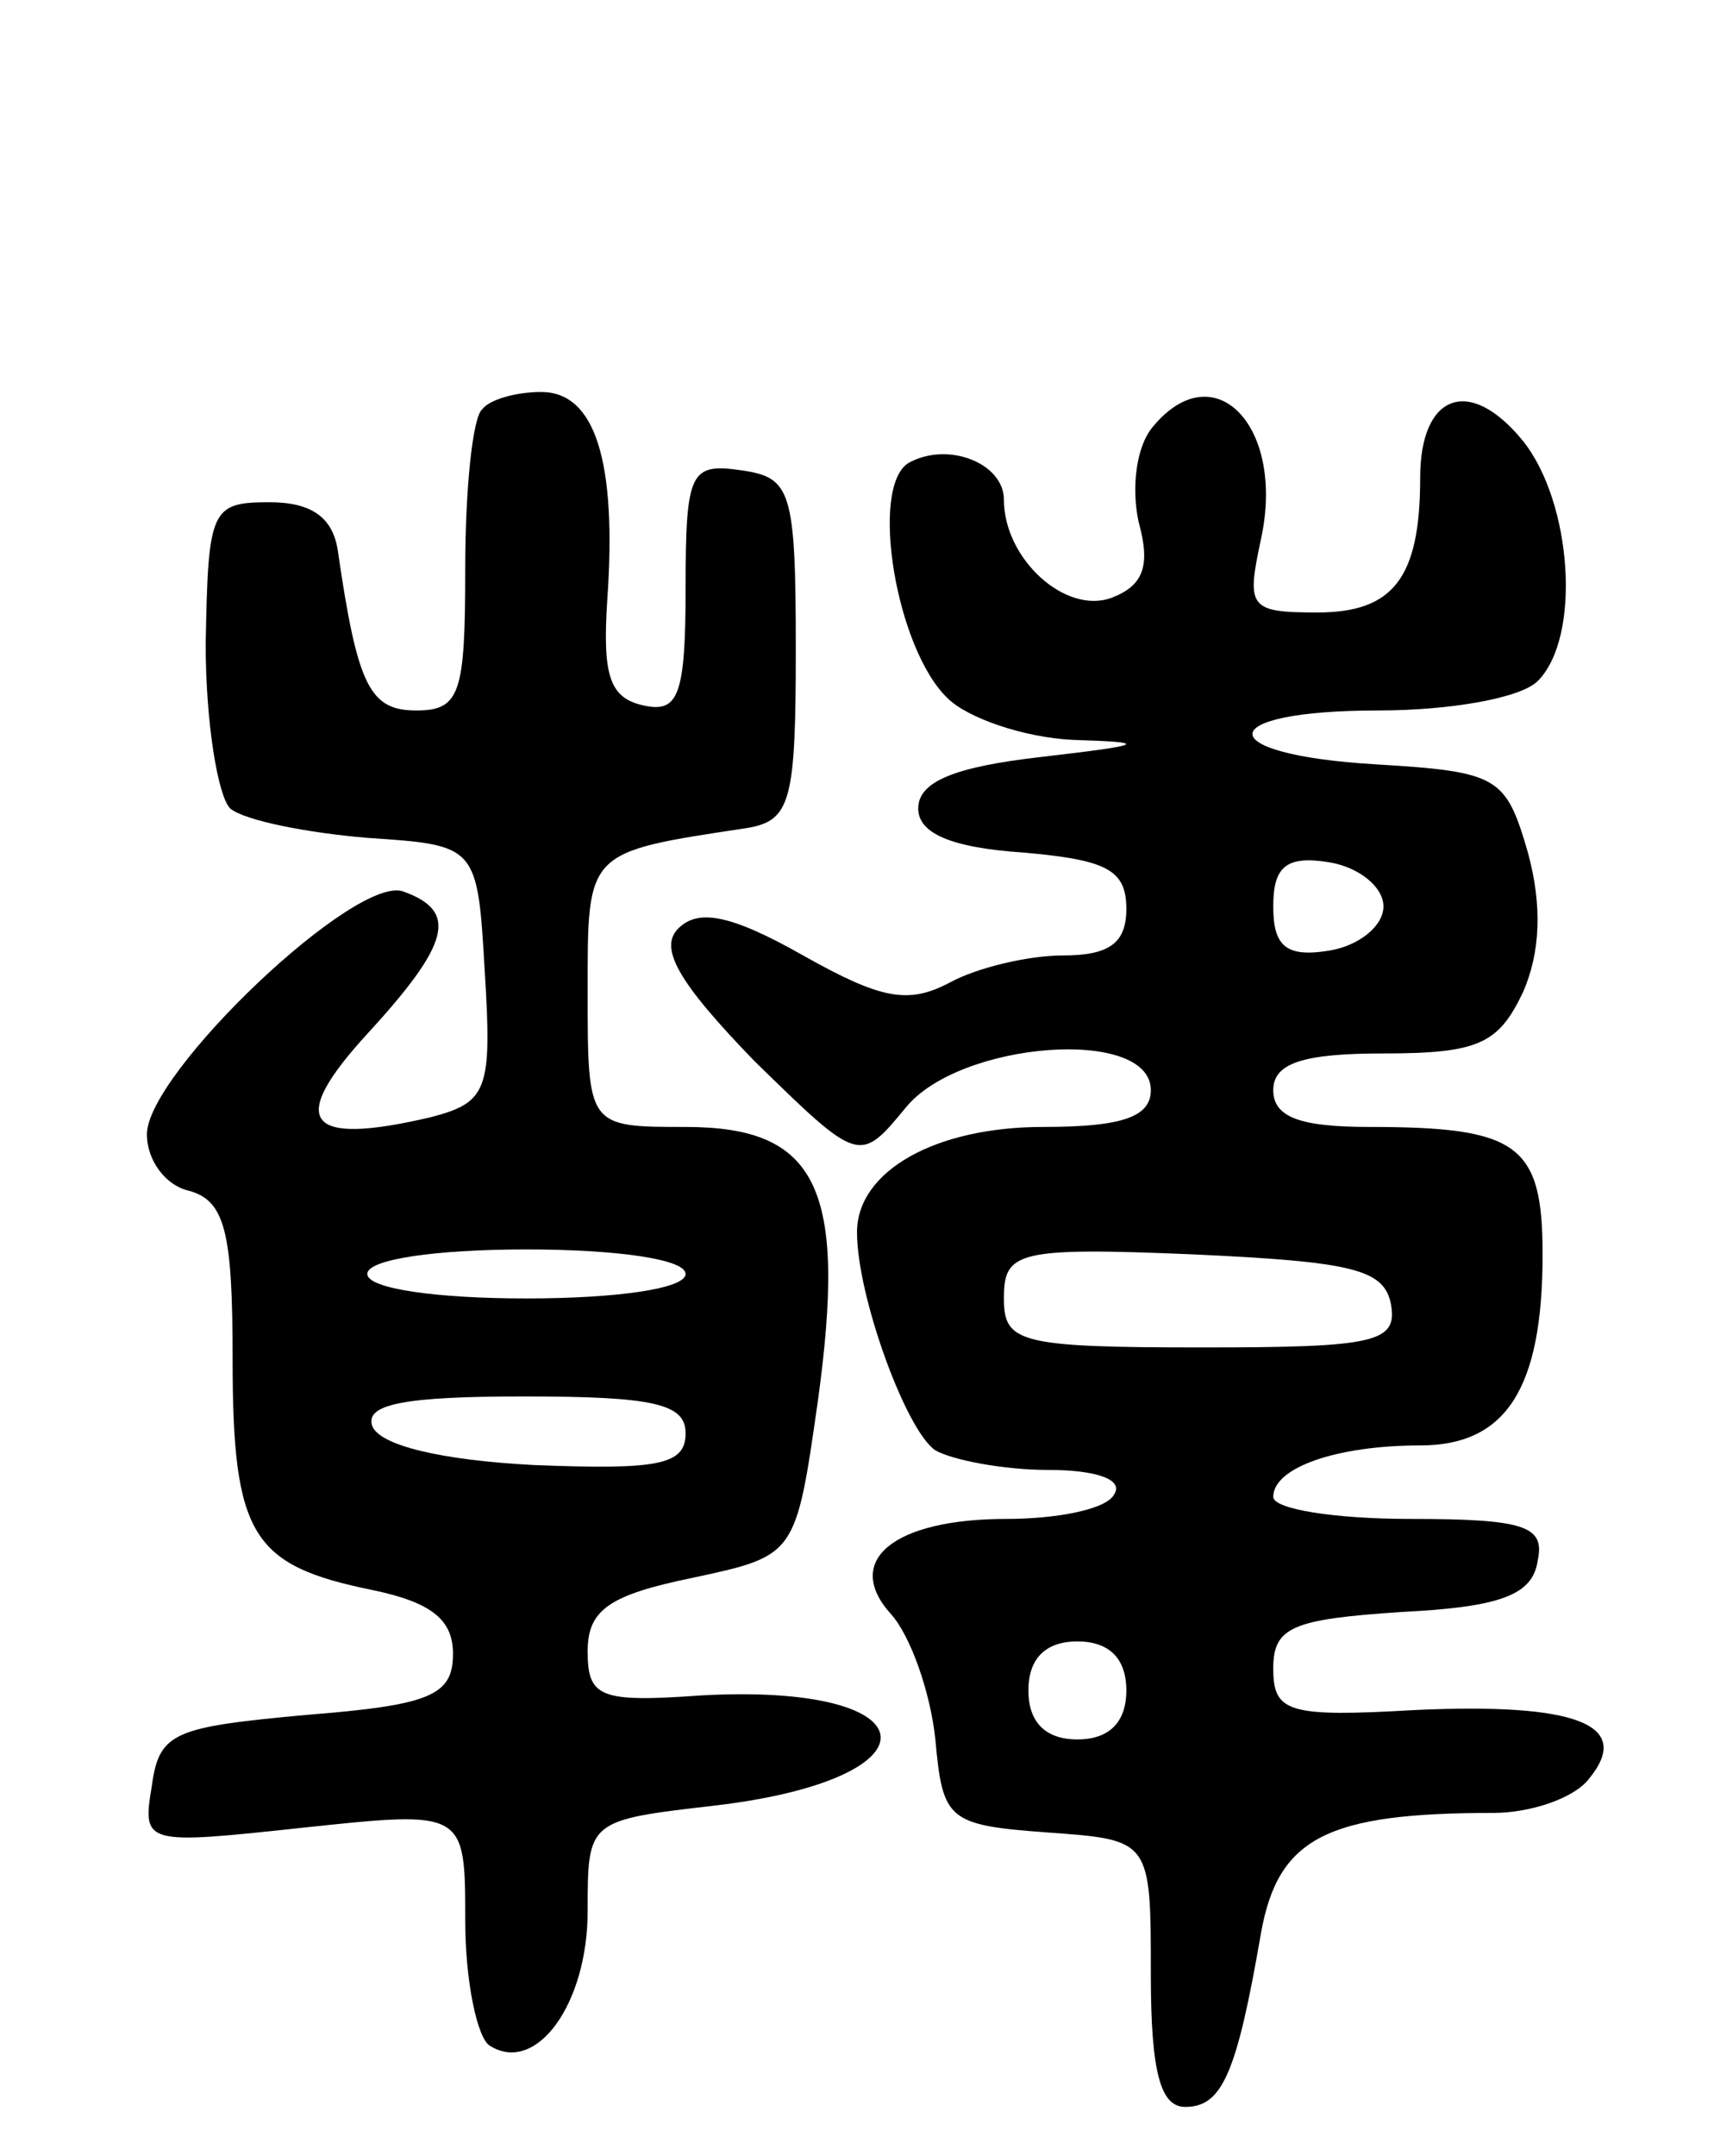 <svg version="1.0" xmlns="http://www.w3.org/2000/svg" width="70" height="88" viewBox="0 0 70 88" ><g transform="translate(0,88) scale(0.1,-0.1)" ><path d="M197 713 c-4 -3 -7 -33 -7 -65 0 -51 -2 -58 -20 -58 -19 0 -24 10 -32 65 -2 14 -11 20 -28 20 -24 0 -25 -3 -26 -58 0 -32 5 -62 10 -67 6 -5 32 -10 56 -12 45 -3 45 -3 48 -55 3 -48 1 -53 -22 -59 -51 -12 -59 -2 -26 34 34 37 37 50 15 58 -19 8 -105 -74 -105 -99 0 -11 8 -21 17 -23 15 -4 18 -17 18 -69 0 -72 8 -84 57 -94 24 -5 33 -12 33 -26 0 -17 -9 -21 -60 -25 -54 -5 -60 -7 -63 -29 -4 -24 -3 -24 62 -17 66 7 66 7 66 -38 0 -25 5 -48 10 -51 19 -12 40 17 40 55 0 37 0 37 52 43 93 11 89 50 -5 45 -42 -3 -47 -1 -47 18 0 17 9 23 43 30 42 9 42 9 51 72 12 87 0 112 -54 112 -40 0 -40 0 -40 55 0 58 -1 57 65 67 18 3 20 11 20 73 0 65 -2 70 -22 73 -21 3 -23 0 -23 -48 0 -44 -3 -51 -17 -48 -14 3 -17 12 -15 43 4 57 -5 85 -27 85 -10 0 -21 -3 -24 -7z m83 -353 c0 -6 -28 -10 -65 -10 -37 0 -65 4 -65 10 0 6 28 10 65 10 37 0 65 -4 65 -10z m0 -65 c0 -13 -11 -15 -62 -13 -38 2 -63 8 -66 16 -3 9 14 12 62 12 53 0 66 -3 66 -15z"/><path d="M471 706 c-7 -8 -9 -25 -6 -39 5 -18 2 -26 -11 -31 -19 -7 -44 16 -44 40 0 15 -23 24 -39 15 -16 -10 -5 -76 16 -96 8 -8 31 -16 51 -17 32 -1 30 -2 -13 -7 -35 -4 -50 -10 -50 -21 0 -10 13 -16 43 -18 34 -3 42 -7 42 -23 0 -14 -7 -19 -26 -19 -14 0 -35 -5 -46 -11 -17 -9 -28 -7 -60 11 -30 17 -43 19 -51 11 -8 -8 0 -22 31 -54 43 -42 43 -42 62 -19 22 27 100 33 100 7 0 -11 -12 -15 -44 -15 -44 0 -76 -18 -76 -43 0 -26 20 -81 32 -89 7 -4 28 -8 46 -8 20 0 31 -4 27 -10 -3 -6 -23 -10 -44 -10 -46 0 -67 -17 -47 -39 8 -9 16 -32 18 -51 3 -33 5 -35 46 -38 42 -3 42 -3 42 -58 0 -40 4 -54 14 -54 15 0 21 13 31 71 7 39 27 49 95 49 15 0 33 6 39 14 18 22 -5 31 -71 28 -52 -3 -58 -1 -58 17 0 17 8 20 52 23 41 2 54 7 56 21 3 14 -5 17 -52 17 -31 0 -56 4 -56 9 0 12 26 21 60 21 35 0 50 23 50 78 0 45 -10 52 -71 52 -28 0 -39 4 -39 15 0 11 12 15 45 15 39 0 47 4 57 25 7 16 8 35 2 57 -9 31 -12 33 -62 36 -68 4 -67 22 1 22 29 0 58 5 65 12 18 18 14 73 -6 98 -22 27 -42 19 -42 -15 0 -41 -11 -55 -42 -55 -28 0 -29 2 -23 30 10 46 -19 76 -44 46z m94 -196 c0 -8 -10 -16 -22 -18 -18 -3 -23 2 -23 18 0 16 5 21 23 18 12 -2 22 -10 22 -18z m3 -162 c3 -16 -6 -18 -77 -18 -75 0 -81 2 -81 20 0 19 5 21 77 18 65 -3 78 -6 81 -20z m-108 -158 c0 -13 -7 -20 -20 -20 -13 0 -20 7 -20 20 0 13 7 20 20 20 13 0 20 -7 20 -20z"/></g></svg> 
